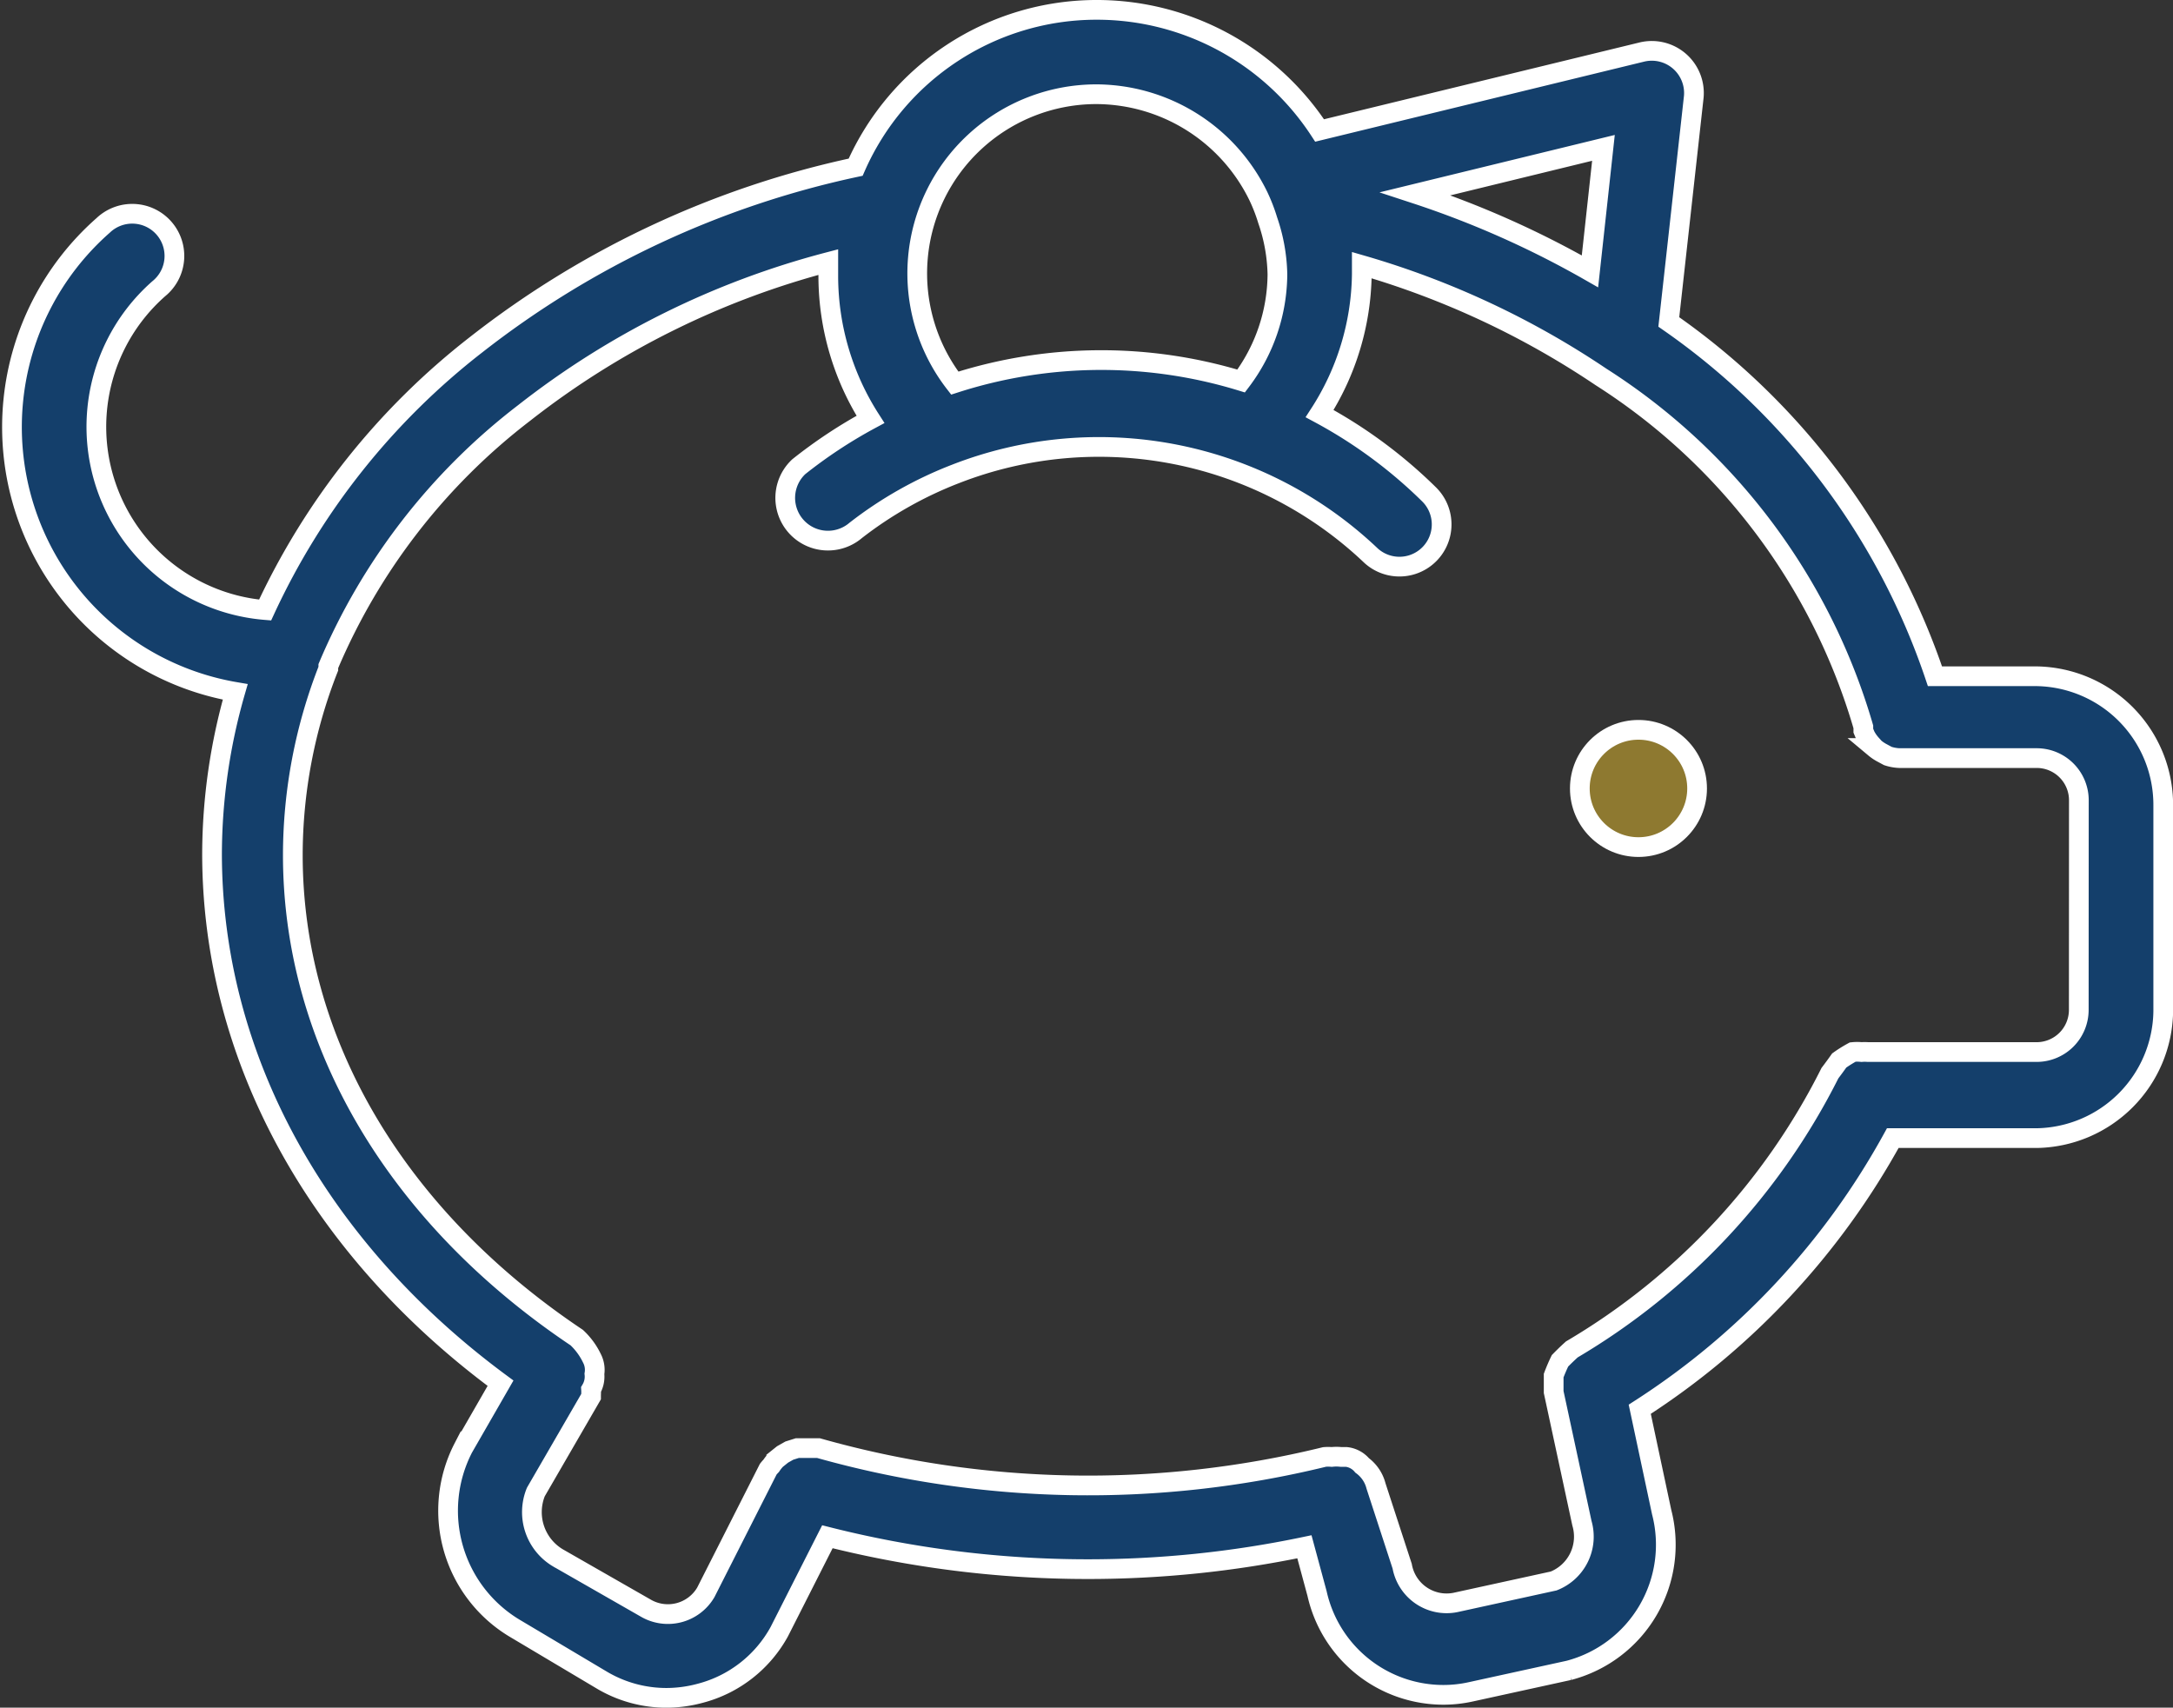 <svg xmlns="http://www.w3.org/2000/svg" width="110.22" height="86.615" viewBox="0 0 110.22 86.615">
  <rect x="0" y="0" width="110.22" height="86.615" fill="#333333" stroke="none"/>
  <g id="money-icon" transform="translate(0.611 0.5)">
    <g id="Layer_2" data-name="Layer 2" transform="translate(0 0)">
      <g id="Group_2" data-name="Group 2">
        <path id="Path_22" data-name="Path 22" d="M102.689,33.8H97.533a35.791,35.791,0,0,0-13.5-17.97L85.3,4.407a2.139,2.139,0,0,0-2.631-2.268L66.321,6.118A13.5,13.5,0,0,0,54.982,0,13.349,13.349,0,0,0,42.788,7.98a47.215,47.215,0,0,0-19.254,9.006,36.368,36.368,0,0,0-10.7,13.456,9.327,9.327,0,0,1-5.391-16.3,2.139,2.139,0,1,0-2.824-3.209,13.627,13.627,0,0,0,6.7,23.661,29.95,29.95,0,0,0-1.177,8.194c0,10.29,5.305,19.981,14.633,26.87l-1.883,3.273a6.953,6.953,0,0,0,2.674,9.2l4.386,2.61a6.418,6.418,0,0,0,3.252.877,6.61,6.61,0,0,0,1.711-.235,6.418,6.418,0,0,0,4-3.123l2.439-4.813A53.889,53.889,0,0,0,54.533,79.09a53.609,53.609,0,0,0,11.017-1.134l.642,2.375a6.568,6.568,0,0,0,6.418,5.134,6.418,6.418,0,0,0,1.369-.15l4.985-1.091A6.589,6.589,0,0,0,83.671,76.2l-1.112-5.22A38.144,38.144,0,0,0,95.394,57.227h7.3a6.525,6.525,0,0,0,6.418-6.418V40.326a6.525,6.525,0,0,0-6.419-6.525ZM80.034,13.264a47.942,47.942,0,0,0-8.857-3.936L80.718,7ZM54.982,4.279a9.178,9.178,0,0,1,8.236,5.177,8.771,8.771,0,0,1,.471,1.219,8.921,8.921,0,0,1,.492,2.738,9.071,9.071,0,0,1-1.84,5.412,24.238,24.238,0,0,0-14.526.107A9.088,9.088,0,0,1,54.982,4.279Zm49.846,46.444a2.139,2.139,0,0,1-2.139,2.139H94.132a2.012,2.012,0,0,0-.321,0,2.139,2.139,0,0,0-.449,0,6.61,6.61,0,0,0-.685.428,22.165,22.165,0,0,1-.471.642A33.93,33.93,0,0,1,79.114,67.945h0a12.905,12.905,0,0,0-.6.578q-.177.367-.321.749a19885.965,19885.965,0,0,0,0,.834h0l1.433,6.653a2.417,2.417,0,0,1-1.433,2.931L73.209,80.78a2.289,2.289,0,0,1-2.7-1.84l-1.326-4.065h0a1.869,1.869,0,0,0-.706-1.048,1.219,1.219,0,0,0-.792-.428h-.278a2.139,2.139,0,0,0-.471,0,2.14,2.14,0,0,0-.364,0,50.381,50.381,0,0,1-25.672-.449h-1.07l-.406.128-.342.193-.321.257a2.139,2.139,0,0,0-.257.321,2.008,2.008,0,0,0-.15.171l-3.166,6.247a2.229,2.229,0,0,1-3.059.792l-4.45-2.546a2.7,2.7,0,0,1-1.112-3.337l2.8-4.835h0v-.107a2.012,2.012,0,0,0,0-.257,1.281,1.281,0,0,0,.171-.792,1.262,1.262,0,0,0-.128-.792,3.509,3.509,0,0,0-.77-1.048c-9.135-6.118-14.4-14.975-14.4-24.474a25.907,25.907,0,0,1,1.8-9.456h0v-.128a31.726,31.726,0,0,1,9.926-12.836A42.38,42.38,0,0,1,41.4,12.793c0,.257,0,.513,0,.749a13.478,13.478,0,0,0,2.139,7.231,24.56,24.56,0,0,0-3.637,2.4,2.167,2.167,0,0,0,2.888,3.23,19.981,19.981,0,0,1,5.07-2.867h0a20.024,20.024,0,0,1,21.072,4.15,2.141,2.141,0,0,0,2.952-3.1,24.345,24.345,0,0,0-5.562-4.107,13.328,13.328,0,0,0,2.139-7.06v-.471a43.214,43.214,0,0,1,12.13,5.669A31.448,31.448,0,0,1,93.9,36.368s0,.128,0,.193l.107.257a2.14,2.14,0,0,0,.278.406l.193.214a2.139,2.139,0,0,0,.385.257l.278.15a2.139,2.139,0,0,0,.578.107h6.974a2.139,2.139,0,0,1,2.139,2.139Z" transform="translate(0.002 0)" fill="#143f6b" stroke="#fff" stroke-width="1"/>
        <circle id="Ellipse_1" data-name="Ellipse 1" cx="2.974" cy="2.974" r="2.974" transform="translate(79.522 36.518)" fill="#8e7930" stroke="#fff" stroke-width="1"/>
      </g>
    </g>
  </g>
</svg>

